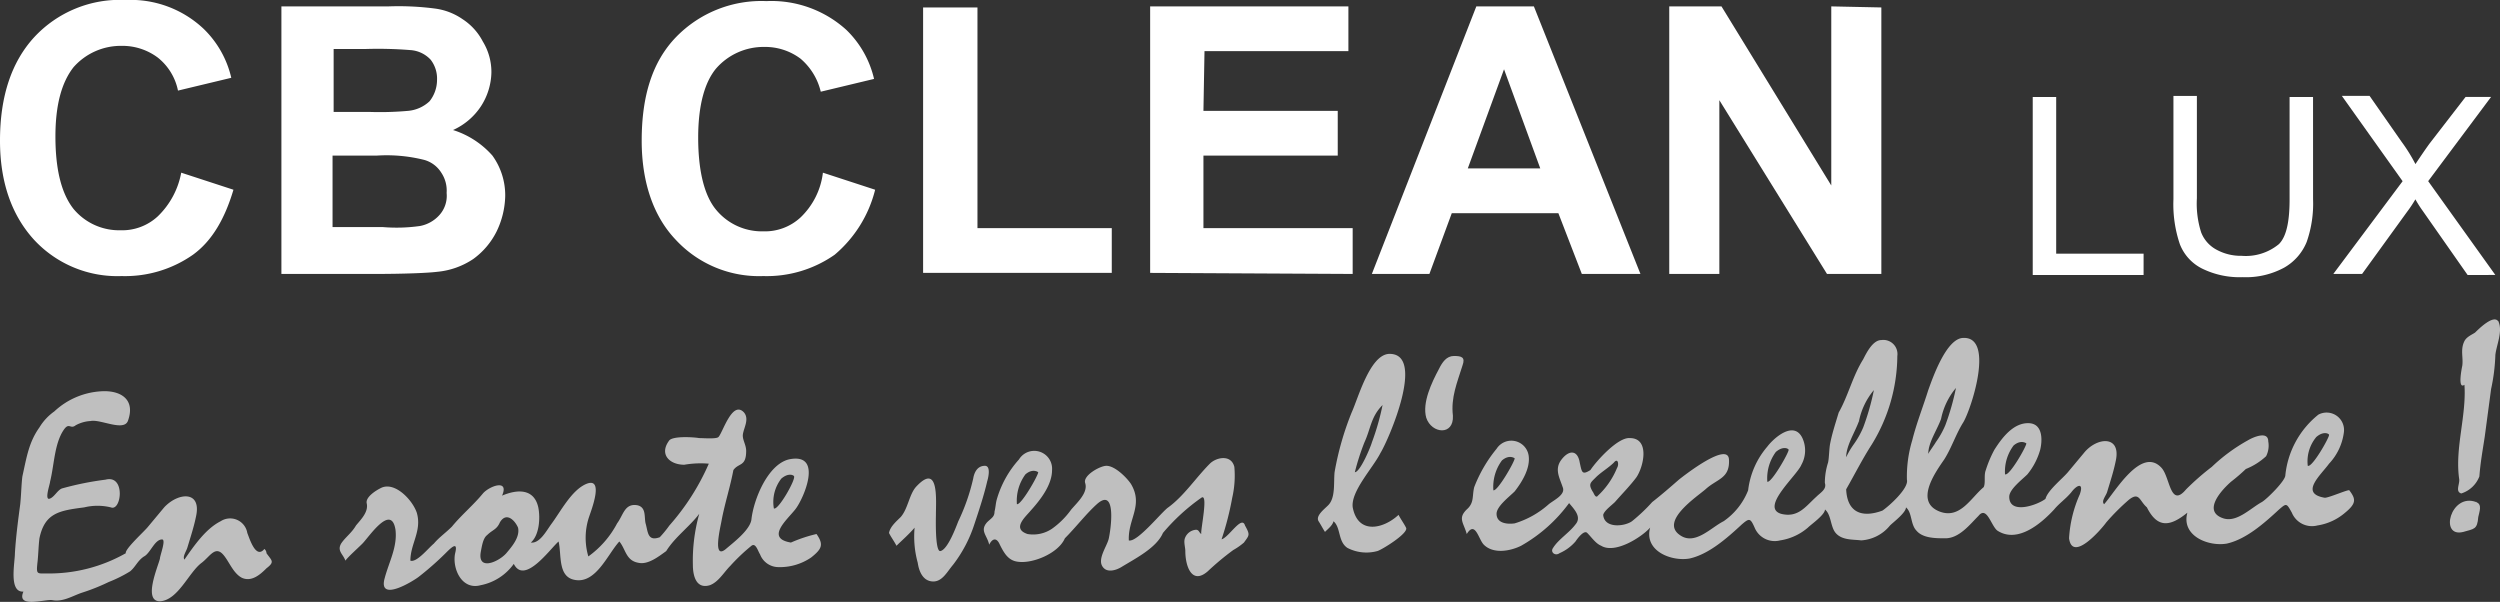 <svg xmlns="http://www.w3.org/2000/svg" width="252.001" height="60.667" viewBox="0 0 252.001 60.667">
  <rect x="0" y="0" width="252.001" height="60.667" fill="#333333" stroke="none"/>
  <g id="Group_79" data-name="Group 79" transform="translate(-164.464 187.592)">
    <path id="Path_31" data-name="Path 31" d="M113.272-40.821h13.538v-4.513H113.272l.107-6.017h14.505v-4.513H107.9V-29l20.415.107v-4.62H113.272Z" transform="translate(172.499 -131.085)" fill="#fff"/>
    <path id="Path_32" data-name="Path 32" d="M92.08-55.763H86.6v26.754h19.018v-4.513H92.08Z" transform="translate(170.913 -131.077)" fill="#fff"/>
    <path id="Path_33" data-name="Path 33" d="M76.21-34.551a5.277,5.277,0,0,1-3.761,1.4A5.975,5.975,0,0,1,67.721-35.3c-1.182-1.4-1.827-3.868-1.827-7.306,0-3.223.645-5.587,1.827-6.984a6.355,6.355,0,0,1,4.835-2.149,5.948,5.948,0,0,1,3.653,1.182,6.279,6.279,0,0,1,2.041,3.331l5.372-1.289a10,10,0,0,0-2.794-4.943,11.236,11.236,0,0,0-8.058-2.9,11.983,11.983,0,0,0-9.133,3.653C61.274-50.239,60.2-46.8,60.2-42.288c0,4.19,1.182,7.629,3.438,9.993a11.438,11.438,0,0,0,8.811,3.653,11.922,11.922,0,0,0,7.2-2.149,12.537,12.537,0,0,0,4.083-6.554l-5.265-1.719A7.46,7.46,0,0,1,76.21-34.551Z" transform="translate(168.947 -131.122)" fill="#fff"/>
    <path id="Path_34" data-name="Path 34" d="M43.7-43.4a6.62,6.62,0,0,0,2.794-2.364A6.494,6.494,0,0,0,47.567-49.2a5.874,5.874,0,0,0-.86-3.116,5.948,5.948,0,0,0-2.041-2.256,6.333,6.333,0,0,0-2.794-1.074,28.259,28.259,0,0,0-4.728-.215H26.4v26.969h9.133c3.438,0,5.695-.107,6.554-.215A7.808,7.808,0,0,0,45.74-30.4,7.625,7.625,0,0,0,48.1-33.192a8.59,8.59,0,0,0,.86-3.546,6.837,6.837,0,0,0-1.289-4.083A8.816,8.816,0,0,0,43.7-43.4ZM31.665-51.565h3.116a40.969,40.969,0,0,1,4.62.107,3.066,3.066,0,0,1,2.041.967,3.1,3.1,0,0,1,.645,2.041,3.461,3.461,0,0,1-.752,2.149,3.625,3.625,0,0,1-2.149.967,31.749,31.749,0,0,1-3.976.107H31.665ZM42.3-34.8a3.489,3.489,0,0,1-1.934,1.074,16.73,16.73,0,0,1-3.761.107h-5.05v-7.2h4.405a15.573,15.573,0,0,1,4.835.43A2.966,2.966,0,0,1,42.517-39.1a3.243,3.243,0,0,1,.537,2.041A2.9,2.9,0,0,1,42.3-34.8Z" transform="translate(166.43 -131.085)" fill="#fff"/>
    <path id="Path_35" data-name="Path 35" d="M15.9-34.651a5.277,5.277,0,0,1-3.761,1.4A5.975,5.975,0,0,1,7.414-35.4c-1.182-1.5-1.827-3.868-1.827-7.306,0-3.223.645-5.48,1.827-6.984a6.355,6.355,0,0,1,4.835-2.149A5.948,5.948,0,0,1,15.9-50.661a5.69,5.69,0,0,1,2.041,3.331l5.372-1.289a10,10,0,0,0-2.794-4.943,10.712,10.712,0,0,0-7.844-2.9A11.769,11.769,0,0,0,3.438-52.7C1.182-50.231,0-46.793,0-42.28c0,4.19,1.182,7.521,3.438,9.993a11.438,11.438,0,0,0,8.811,3.653,11.922,11.922,0,0,0,7.2-2.149c1.934-1.4,3.223-3.653,4.083-6.554l-5.265-1.719A8.158,8.158,0,0,1,15.9-34.651Z" transform="translate(164.464 -131.13)" fill="#fff"/>
    <path id="Path_36" data-name="Path 36" d="M172.932-55.863v18.051L161.865-55.863H156.6v26.969h5.05V-46.408L172.5-28.894h5.48V-55.756Z" transform="translate(176.125 -131.085)" fill="#fff"/>
    <path id="Path_37" data-name="Path 37" d="M139.23-55.863,128.7-28.894h5.8l2.256-6.124H147.5l2.364,6.124h5.91L145.032-55.863Zm-.86,16.332,3.653-9.993,3.653,9.993Z" transform="translate(174.048 -131.085)" fill="#fff"/>
    <path id="Path_38" data-name="Path 38" d="M201.874-29.412H190.7V-47.356h2.364v15.795h8.811Zm17.084-7.629a11.674,11.674,0,0,1-.645,4.3,5.236,5.236,0,0,1-2.256,2.579,8.065,8.065,0,0,1-4.19.967,8.549,8.549,0,0,1-4.083-.86,4.609,4.609,0,0,1-2.256-2.471,12.555,12.555,0,0,1-.645-4.513V-47.463h2.364v10.315a9.542,9.542,0,0,0,.43,3.438,3.347,3.347,0,0,0,1.5,1.719,5.1,5.1,0,0,0,2.579.645,5.246,5.246,0,0,0,3.761-1.182c.752-.752,1.074-2.256,1.074-4.513V-47.356h2.364Zm15.58,7.629-4.513-6.447a11.32,11.32,0,0,1-.752-1.182,12.724,12.724,0,0,1-.86,1.289L223.9-29.52H221l6.984-9.348-6.124-8.6h2.794l3.223,4.62a16.422,16.422,0,0,1,1.4,2.256c.43-.645.86-1.289,1.4-2.041l3.653-4.728H236.9l-6.339,8.488,6.769,9.455Z" transform="translate(178.664 -130.459)" fill="#fff"/>
    <g id="Group_4" data-name="Group 4" transform="translate(165.831 -155.393)">
      <path id="Path_21" data-name="Path 21" d="M26.767-3.431a.558.558,0,0,0-.215-.43c-.86,1.074-1.5-1.074-1.719-1.612a1.753,1.753,0,0,0-2.686-1.182c-1.5.752-2.686,2.471-3.653,3.868-.215-.322.215-.86.322-1.289.322-1.074.645-2.041.86-3.116.537-2.579-1.827-2.364-3.223-.86L14.84-6.117c-.322.43-2.364,2.256-2.256,2.686A15.66,15.66,0,0,1,4.633-1.39c-.967,0-1.074.107-.967-.967.107-.86.107-1.719.215-2.579.537-2.579,2.041-2.794,4.513-3.116a5.677,5.677,0,0,1,2.686,0c1.074.43,1.5-3.331-.537-2.794a30.427,30.427,0,0,0-4.3.86c-.537.107-.86.967-1.4,1.074-.43,0,.107-1.5.107-1.719.43-1.719.43-3.868,1.4-5.265.537-.752.645,0,1.182-.43a3.5,3.5,0,0,1,1.5-.43c.967-.215,3.331,1.074,3.761,0,.752-2.041-.537-3.009-2.364-3.009a7.545,7.545,0,0,0-5.05,2.041,5.391,5.391,0,0,0-1.5,1.612c-1.074,1.5-1.289,3.009-1.719,4.943-.107.86-.107,1.719-.215,2.794-.215,1.612-.43,3.223-.537,4.943,0,.967-.645,3.976.86,3.868-.752,1.719,2.149.752,2.9.86,1.074.215,2.041-.43,3.009-.752A20,20,0,0,0,10.865-.53,13.372,13.372,0,0,0,13.014-1.6c.537-.43.752-1.074,1.4-1.5.645-.322,1.074-1.719,1.827-1.719.43,0-.215,1.612-.215,1.934-.215.86-1.719,4.3,0,4.3,1.827-.107,2.9-2.9,4.19-3.868.86-.645,1.4-1.827,2.256-.752.537.645.967,1.827,1.827,2.256.967.43,1.827-.322,2.471-.967C27.626-2.572,27.3-2.679,26.767-3.431Z" transform="translate(-1.272 26.997)" fill="#bfbfbf"/>
      <path id="Path_22" data-name="Path 22" d="M232.484-9.354c-2.579-.967-3.761,3.653-1.289,3.009,1.074-.322,1.4-.215,1.5-1.5.107-.537.43-1.289-.215-1.5C232.376-9.461,232.7-9.246,232.484-9.354Z" transform="translate(15.748 27.762)" fill="#bfbfbf"/>
      <path id="Path_23" data-name="Path 23" d="M234.683-26.246c-.43-.86-2.042.752-2.364,1.074-.322.215-.86.43-1.074.86-.43.86-.107,1.612-.215,2.471,0,0-.537,2.471.215,1.934.215,3.116-.967,6.339-.537,9.455.107.537-.43,1.289.215,1.5a2.884,2.884,0,0,0,1.827-1.719c.107-1.4.322-2.579.537-3.976l.645-4.835a18.81,18.81,0,0,0,.43-3.438c.107-.967.752-2.364.322-3.331C234.576-26.461,234.79-26.138,234.683-26.246Z" transform="translate(15.805 26.495)" fill="#bfbfbf"/>
      <path id="Path_20" data-name="Path 20" d="M77.352-4.634c-2.579-.43-.43-2.256.43-3.331s2.9-5.8-.645-5.05c-2.149.537-3.546,4.083-3.761,6.017C73.269-5.924,71.55-4.634,70.8-3.99c-1.4,1.182-.537-2.256-.43-2.9.322-1.719.86-3.331,1.182-5.05.537-.752,1.289-.322,1.289-1.934,0-.645-.43-1.182-.322-1.719.107-.645.645-1.5.107-2.149-1.182-1.289-2.149,2.041-2.579,2.471-.215.215-1.5.107-1.934.107-.645-.107-2.579-.215-3.009.215-1.074,1.4,0,2.471,1.5,2.471a9.739,9.739,0,0,1,2.471-.107A23.657,23.657,0,0,1,65.1-6.353a11.416,11.416,0,0,1-.967,1.182c-1.182.43-1.182-.43-1.4-1.289-.215-.645.107-1.719-.86-1.934-1.289-.215-1.4.967-2.041,1.827a9.59,9.59,0,0,1-2.9,3.331,6.632,6.632,0,0,1,.107-4.083c.215-.645,1.5-3.976-.322-3.223-1.5.645-2.579,2.794-3.546,4.083C52.64-5.709,52-4.527,51.135-4.634c.86-.752.967-2.471.752-3.546-.43-1.934-2.149-1.827-3.653-1.182.752-1.719-1.289-.967-1.934-.215-.967,1.182-2.149,2.149-3.116,3.331C42.54-5.6,41.9-5.171,41.358-4.527c-.537.43-1.719,1.934-2.364,1.719,0-1.719,1.182-3.009.645-4.835-.43-1.289-2.256-3.223-3.653-2.471-.43.215-1.5.86-1.4,1.5.215.86-.537,1.612-1.074,2.256-.43.752-1.074,1.182-1.5,1.827-.43.752.215,1.074.43,1.719.322-.43,1.182-1.182,1.719-1.719.645-.645,2.9-4.083,3.331-1.4C37.7-4.2,36.845-2.7,36.415-1.088c-.752,2.579,2.9.322,3.438-.107A30.055,30.055,0,0,0,42.54-3.56c.537-.537,1.289-1.289.967,0-.322,1.5.645,3.761,2.579,3.223a5.357,5.357,0,0,0,3.331-2.149c1.074,2.149,3.653-1.5,4.513-2.256.322,1.289-.107,3.546,1.612,3.868,2.149.43,3.331-2.579,4.513-3.868.645.752.645,1.934,1.934,2.149.967.215,2.041-.645,2.794-1.182.86-1.4,2.364-2.471,3.331-3.761a17.412,17.412,0,0,0-.645,5.157c0,1.074.322,2.471,1.719,2.041.86-.322,1.4-1.289,2.041-1.934a19.307,19.307,0,0,1,2.149-2.041c.43-.322.645.537.86.86a1.993,1.993,0,0,0,1.719,1.289,5.583,5.583,0,0,0,3.438-.967c1.074-.86,1.289-1.289.537-2.364A14.5,14.5,0,0,0,77.352-4.634ZM48.664-3.56c-.752.86-2.9,1.827-2.579-.107h0c.107-.537.215-1.4.645-1.719.537-.537.967-.537,1.289-1.289.645-1.074,1.5-.215,1.827.537C50.061-5.171,49.2-4.2,48.664-3.56ZM75.633-8.072a3.829,3.829,0,0,1,.752-3.009c.752-.645,1.289-.322,1.289-.215C77.782-10.866,76.063-7.858,75.633-8.072Z" transform="translate(1.006 27.125)" fill="#bfbfbf"/>
      <path id="Path_24" data-name="Path 24" d="M93.285-11.151c.107-.322.43-1.612-.215-1.612-.752,0-1.074.645-1.182,1.289a20.407,20.407,0,0,1-1.5,4.3c-.215.537-1.074,2.9-1.827,3.008-.537,0-.43-3.438-.43-3.653,0-1.5.322-5.265-1.934-2.9-.752.752-.86,2.256-1.612,3.116-.43.43-1.074.967-1.182,1.612.215.43.537.86.752,1.289.43-.43,1.289-1.182,1.827-1.827A9.951,9.951,0,0,0,86.3-2.985c.107.752.43,1.612,1.182,1.827,1.182.322,1.719-.86,2.364-1.612A13.474,13.474,0,0,0,92-6.854c.43-1.289.967-2.9,1.289-4.3C93.178-11.044,93.178-10.937,93.285-11.151Z" transform="translate(4.843 27.518)" fill="#bfbfbf"/>
      <path id="Path_25" data-name="Path 25" d="M116.261-5.247a30,30,0,0,0,1.074-4.19,9.942,9.942,0,0,0,.215-3.116c-.322-1.289-1.827-.967-2.471-.322-1.4,1.4-2.579,3.223-4.19,4.405-.645.43-3.116,3.546-3.976,3.331-.107-2.149,1.5-3.546.215-5.695-.43-.645-1.612-1.827-2.471-1.827-.645,0-2.364.967-2.149,1.719.322.967-.752,1.934-1.4,2.686a8.248,8.248,0,0,1-1.934,1.934,3.388,3.388,0,0,1-2.471.537c-1.612-.537-.215-1.719.322-2.364.967-1.074,2.149-2.579,2.149-4.083a1.8,1.8,0,0,0-3.331-1.074A10.208,10.208,0,0,0,93.59-9.223c-.107.43-.107.752-.215,1.182,0,.537-.322.645-.752,1.074-.752.86,0,1.289.215,2.256.322-.645.752-.752,1.074,0,.43.86.86,1.612,1.827,1.719,1.5.215,4.083-.86,4.728-2.364,1.074-1.074,2.149-2.471,3.223-3.438,2.041-1.827,1.4,2.686,1.182,3.546-.215.752-1.074,1.934-.645,2.686s1.4.43,1.934.107c1.4-.86,3.546-1.934,4.19-3.438a20.238,20.238,0,0,1,3.868-3.546c.752-.537-.107,3.331,0,3.653-.215-.107-.215-.43-.537-.43a1.294,1.294,0,0,0-1.074.752c-.215.43,0,.967,0,1.4,0,1.5.645,3.438,2.256,2.041a27.288,27.288,0,0,1,2.579-2.149,6.522,6.522,0,0,0,1.074-.752c.537-.752.645-.752.107-1.719C118.3-7.718,117.013-5.462,116.261-5.247ZM96.491-11.8c.752-.645,1.289-.215,1.289-.215,0,.322-1.719,3.331-2.149,3.223A4.489,4.489,0,0,1,96.491-11.8Z" transform="translate(5.506 27.416)" fill="#bfbfbf"/>
      <path id="Path_26" data-name="Path 26" d="M130.8-23.263c-1.934.107-3.116,4.513-3.761,5.91a29.564,29.564,0,0,0-1.719,6.017c-.107,1.074.107,2.579-.645,3.331-.43.43-1.289,1.074-.967,1.612.215.322.43.752.645,1.074.322-.322.752-.645.86-1.074.752.645.43,2.041,1.4,2.686a4.161,4.161,0,0,0,3.008.322c.43-.107,3.223-1.827,2.9-2.364-.215-.43-.537-.86-.752-1.289-1.5,1.4-4.083,2.041-4.62-.752-.215-1.612,2.041-3.976,2.794-5.48C130.8-14.667,134.557-23.37,130.8-23.263Zm-3.438,11.927a23.9,23.9,0,0,1,.967-3.009c.645-1.4.645-2.579,1.827-3.761a24.715,24.715,0,0,1-1.074,3.761C128.97-13.915,127.9-11.336,127.358-11.336Z" transform="translate(7.839 26.736)" fill="#bfbfbf"/>
      <path id="Path_27" data-name="Path 27" d="M137.461-22.1h0c.322-.86-.107-.967-.86-.967s-1.182.645-1.5,1.289c-.752,1.4-1.719,3.438-1.289,4.943.537,1.612,2.794,1.827,2.686-.215C136.279-18.873,136.923-20.377,137.461-22.1Z" transform="translate(8.589 26.751)" fill="#bfbfbf"/>
      <path id="Path_28" data-name="Path 28" d="M226.6-9.4c-.107-.107-2.041.752-2.471.752-2.579-.43-.43-2.256.43-3.438a5.647,5.647,0,0,0,1.5-3.223,1.758,1.758,0,0,0-2.579-1.719,8.979,8.979,0,0,0-3.331,6.124c0,.537-1.827,2.364-2.364,2.686-1.182.645-2.579,2.149-3.975,1.612-2.042-.752,0-2.9.86-3.653a18.709,18.709,0,0,0,1.5-1.289,6.609,6.609,0,0,0,2.042-1.289,2.363,2.363,0,0,0,.215-1.5c0-1.074-1.5-.43-2.042-.107a17.784,17.784,0,0,0-3.653,2.686,25.844,25.844,0,0,0-2.579,2.256c-1.612,1.934-1.612-1.182-2.471-2.149-2.042-2.256-4.728,2.471-5.8,3.653-.322-.322.215-.86.322-1.289.322-1.074.645-2.041.86-3.116.537-2.579-1.934-2.364-3.223-.752l-1.612,1.934c-.537.645-2.041,1.827-2.256,2.686-.86.645-3.653,1.612-3.653-.215,0-.752,1.289-1.719,1.827-2.256a6.8,6.8,0,0,0,1.289-2.471c.215-.86.322-2.579-1.074-2.686-1.612-.107-2.794,1.5-3.546,2.686a11.646,11.646,0,0,0-.86,2.041c-.215.537,0,1.289-.215,1.719-1.289,1.074-2.364,3.223-4.405,2.471-2.579-.967-.537-3.868.43-5.265.752-1.182,1.182-2.579,1.934-3.761.86-1.5,3.116-8.6,0-8.488-1.719,0-3.116,4.083-3.546,5.265-.537,1.719-1.182,3.331-1.612,5.05a12.676,12.676,0,0,0-.537,3.976c.215.86-1.827,2.686-2.471,3.116-2.041.752-3.546.215-3.653-2.149.86-1.5,1.612-3.009,2.579-4.513a17.241,17.241,0,0,0,2.579-8.918,1.425,1.425,0,0,0-1.612-1.612c-.86,0-1.5,1.289-1.827,1.934-1.074,1.719-1.5,3.653-2.471,5.372-.322,1.074-.645,2.041-.86,3.116-.107.537-.107,1.5-.215,1.934a6.747,6.747,0,0,0-.322,2.041c.215.645-.43.967-.86,1.4-1.074.967-1.827,2.149-3.546,1.719-2.149-.645,1.612-3.868,2.041-4.943a2.975,2.975,0,0,0,.107-2.686c-.86-1.827-2.9,0-3.546.86A8.218,8.218,0,0,0,166-9.4a6.814,6.814,0,0,1-2.471,3.116c-1.289.645-2.9,2.471-4.405,1.4-2.042-1.4,1.719-3.868,2.579-4.62,1.182-1.074,2.471-1.074,2.364-3.009-.107-1.827-4.513,1.612-5.05,2.041-.86.752-1.719,1.5-2.686,2.256a17.381,17.381,0,0,1-2.041,1.934c-.752.537-2.794.752-2.9-.645.107-.43.86-.967,1.182-1.289.752-.86,1.5-1.612,2.149-2.471.752-1.074,1.4-3.976-.645-3.976-1.182-.107-3.331,2.256-3.976,3.223-.86.537-.86.215-1.074-.752-.215-1.289-1.074-1.289-1.827-.322s-.215,1.827.107,2.794c.322.752-.86,1.289-1.4,1.719a9.15,9.15,0,0,1-3.438,1.934c-.752.107-1.827,0-1.827-.967,0-.752,1.289-1.719,1.827-2.256.752-.967,1.612-2.364,1.4-3.653a1.764,1.764,0,0,0-3.223-.645,14.029,14.029,0,0,0-2.256,3.868c-.215.86,0,1.5-.645,2.149-1.074.967-.43,1.4-.107,2.579.86-1.4,1.182.537,1.719,1.074.967.967,2.686.645,3.761.107a15.349,15.349,0,0,0,4.835-4.3c.537.645,1.289,1.4.645,2.149-.645.86-1.719,1.5-2.256,2.364-.322.43.215.86.645.537a4.488,4.488,0,0,0,1.612-1.182c.215-.322.86-1.182,1.182-.86.43.43.86,1.074,1.4,1.289,1.4.86,4.083-.86,4.943-1.827-.645,2.364,2.149,3.438,3.976,3.116,1.934-.43,3.761-2.041,5.265-3.438.752-.645.86-.645,1.289.322a2.192,2.192,0,0,0,2.579,1.289,5.569,5.569,0,0,0,2.794-1.289c.322-.322,1.719-1.289,1.719-1.827.645.537.537,1.719,1.074,2.364.645.752,1.719.645,2.579.752a4.059,4.059,0,0,0,2.9-1.5c.322-.322,1.612-1.289,1.612-1.827.645.537.43,1.719,1.074,2.364.645.752,1.934.752,2.9.752,1.4,0,2.471-1.4,3.331-2.256.86-1.074,1.289,1.074,1.934,1.5,2.041,1.289,4.405-.752,5.695-2.149.537-.645,1.182-1.074,1.719-1.719.645-.86,1.289-.967.86.215a12.624,12.624,0,0,0-1.074,4.405c.322,2.471,3.223-.86,3.761-1.612a22.365,22.365,0,0,1,2.256-2.256c1.074-.86,1.074.107,1.827.752,1.074,2.149,2.364,1.934,4.083.537-.645,2.364,2.149,3.438,3.976,3.116,1.934-.43,3.761-2.041,5.265-3.438.752-.645.752-.645,1.289.322a2.192,2.192,0,0,0,2.579,1.289,5.569,5.569,0,0,0,2.794-1.289C227.352-8.109,227.244-8.539,226.6-9.4Zm-41.152-7.2a7.021,7.021,0,0,1,1.5-3.116,24.708,24.708,0,0,1-1.074,3.761,8.887,8.887,0,0,1-.967,1.719c-.107.215-.752,1.074-.752,1.182C184.158-14.233,185.018-15.415,185.448-16.6Zm-8.273.215a7.021,7.021,0,0,1,1.5-3.116,24.711,24.711,0,0,1-1.074,3.761,8.889,8.889,0,0,1-.967,1.719,8.015,8.015,0,0,0-.752,1.289C175.885-13.911,176.744-15.2,177.174-16.382ZM141.18-12.407c.752-.645,1.289-.215,1.289-.215,0,.322-1.719,3.331-2.149,3.223A4.489,4.489,0,0,1,141.18-12.407Zm9.563,3.653c-.107,0,.215-.107,0,0-.215,0-.322-.43-.43-.537-.43-.752-.215-.86.322-1.4s1.289-.967,1.827-1.5c.43-.537.537.215.322.537A7.912,7.912,0,0,1,150.742-8.753Zm18.051-4.513c.752-.645,1.289-.322,1.289-.215,0,.322-1.719,3.331-2.149,3.223A4.489,4.489,0,0,1,168.793-13.266Zm23.961-.645c.752-.645,1.289-.215,1.289-.215,0,.322-1.719,3.331-2.149,3.116A4.37,4.37,0,0,1,192.754-13.911Zm30.515-.86c.752-.645,1.289-.322,1.289-.215,0,.322-1.719,3.331-2.149,3.116A3.84,3.84,0,0,1,223.269-14.77Z" transform="translate(8.846 26.624)" fill="#bfbfbf"/>
      <path id="Path_29" data-name="Path 29" d="M182.1-17.159C182-16.944,182.1-17.374,182.1-17.159Z" transform="translate(12.19 27.186)" fill="#bfbfbf"/>
      <path id="Path_30" data-name="Path 30" d="M174.4-16.962C174.295-16.747,174.51-17.069,174.4-16.962Z" transform="translate(11.618 27.204)" fill="#bfbfbf"/>
    </g>
  </g>
</svg>
